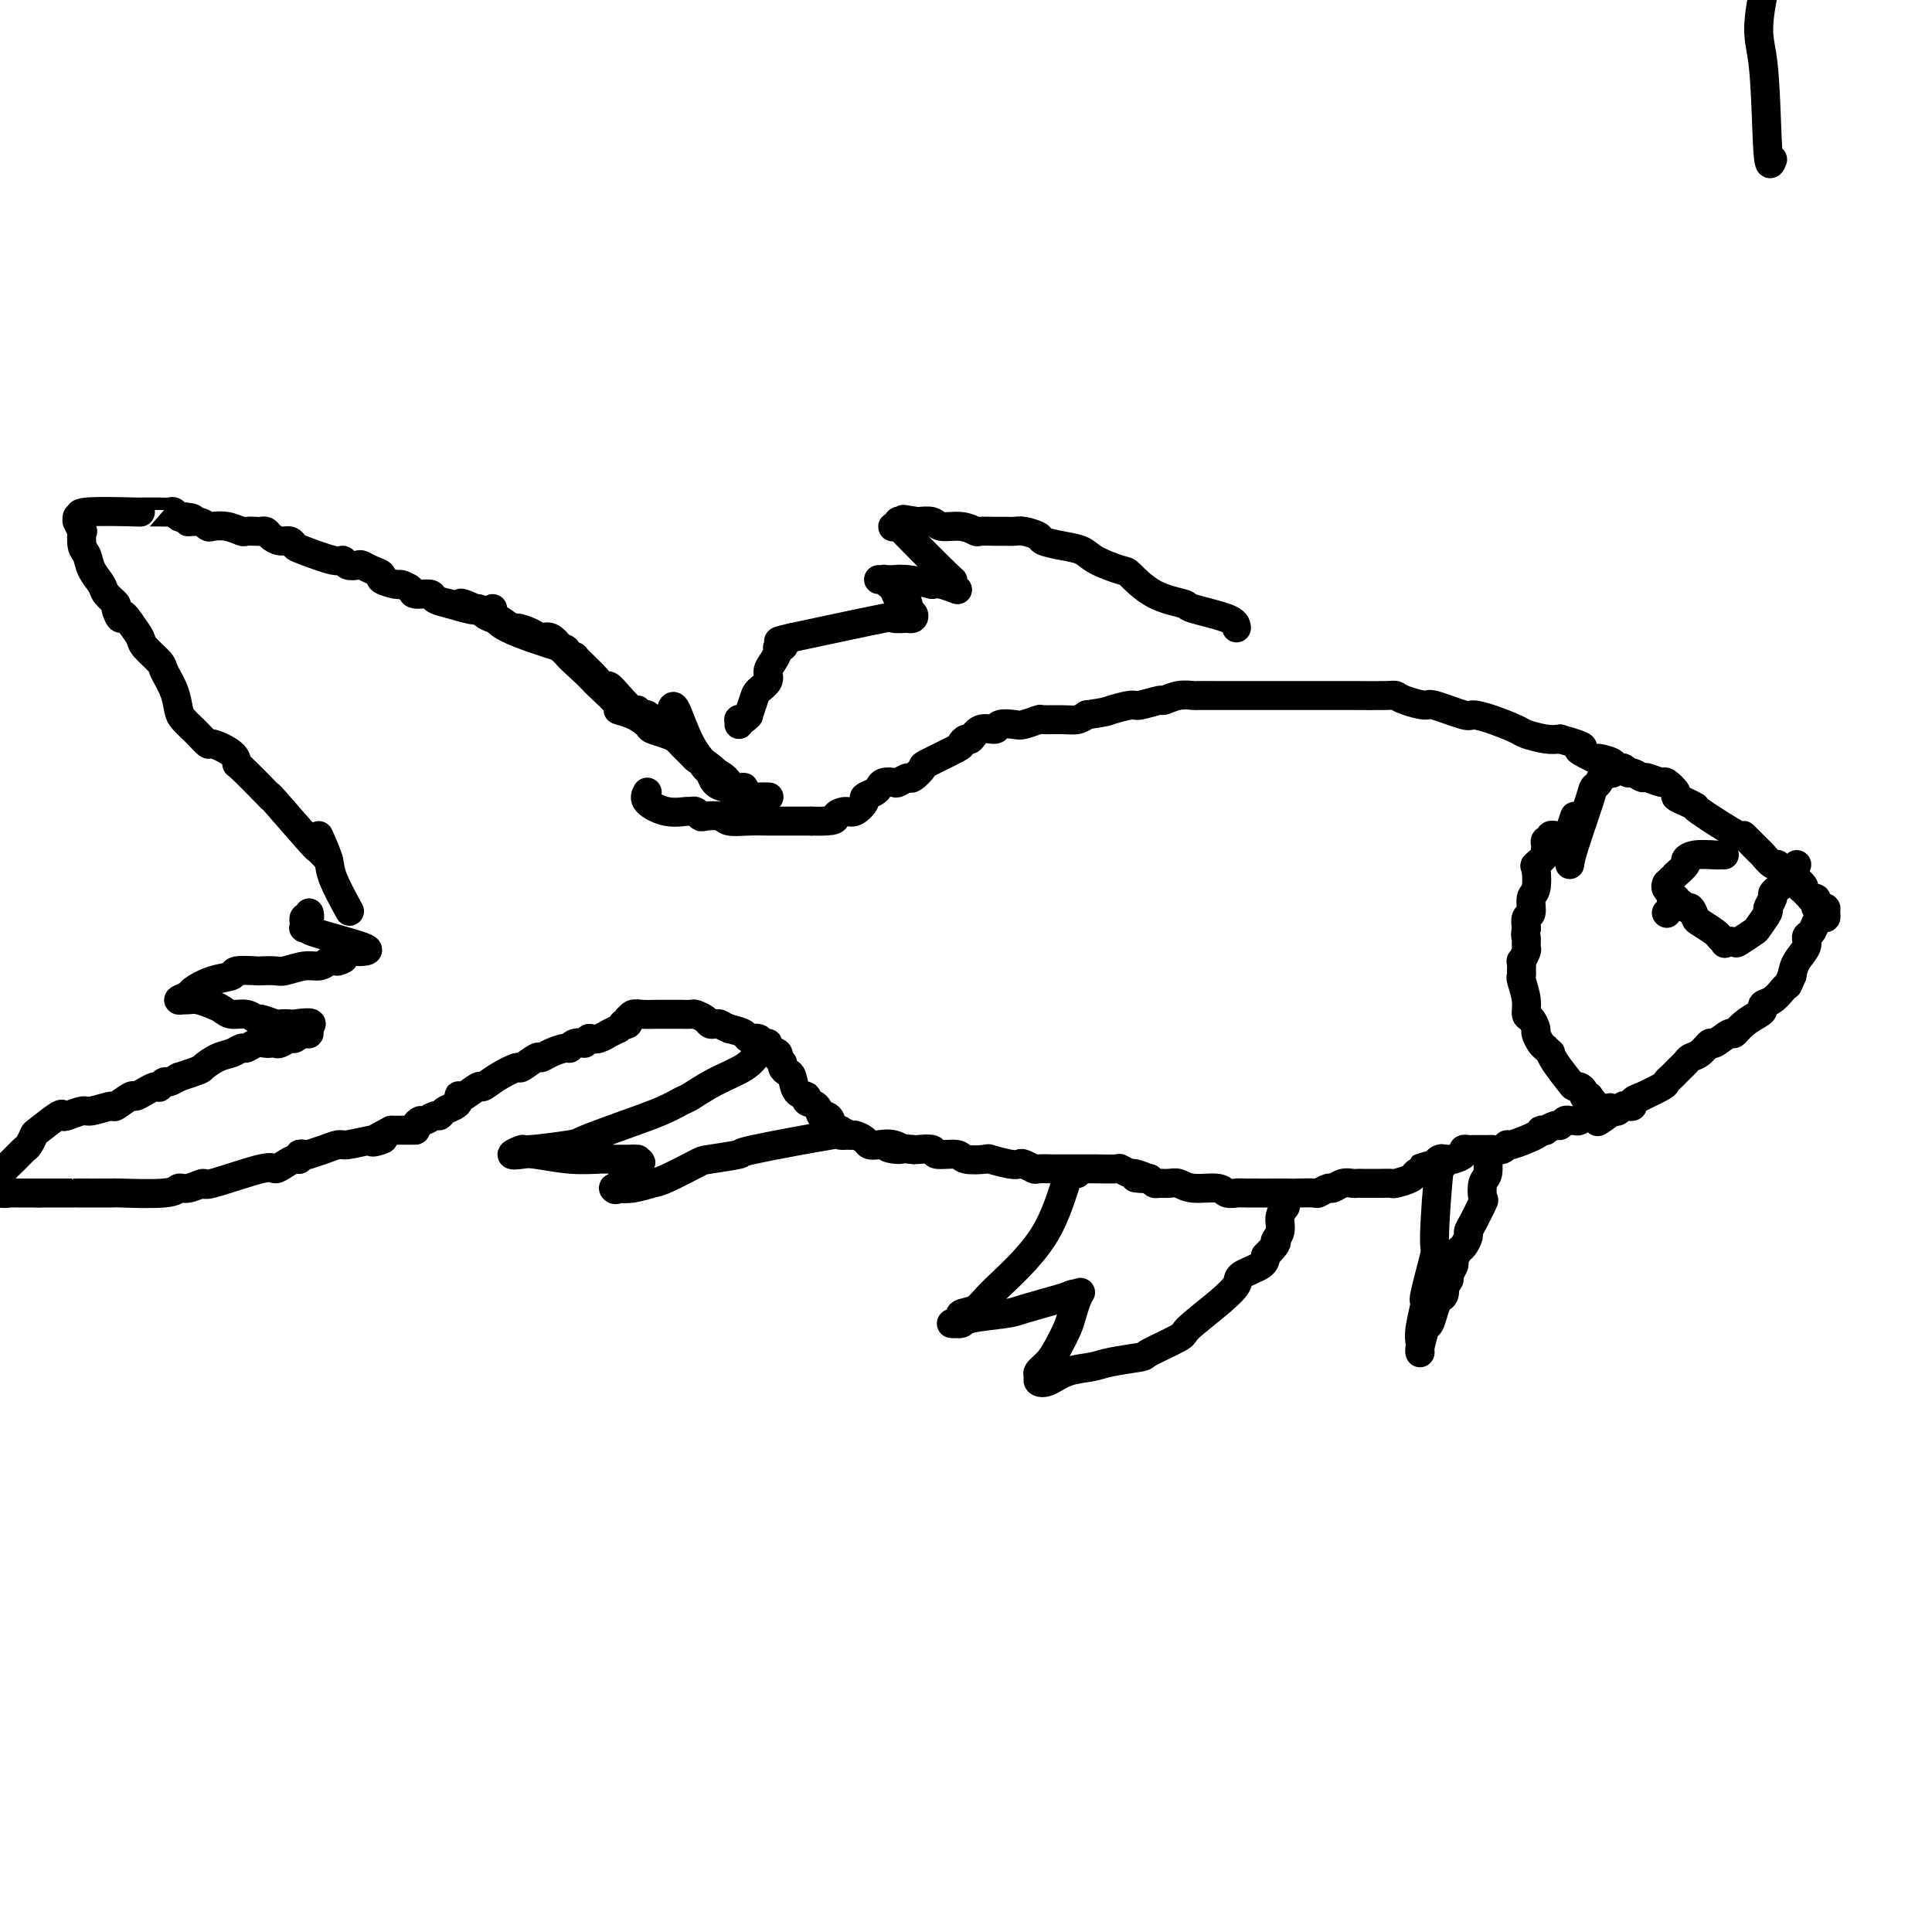 <svg viewBox='0 0 400 400' version='1.1' xmlns='http://www.w3.org/2000/svg' xmlns:xlink='http://www.w3.org/1999/xlink'><g fill='none' stroke='#000000' stroke-width='6' stroke-linecap='round' stroke-linejoin='round'><path d='M367,33c-0.371,1.009 -0.742,2.018 -1,-2c-0.258,-4.018 -0.404,-13.064 -1,-18c-0.596,-4.936 -1.644,-5.764 0,-14c1.644,-8.236 5.979,-23.881 8,-32c2.021,-8.119 1.728,-8.714 2,-12c0.272,-3.286 1.110,-9.264 2,-15c0.890,-5.736 1.832,-11.232 3,-17c1.168,-5.768 2.562,-11.810 3,-15c0.438,-3.190 -0.079,-3.528 0,-7c0.079,-3.472 0.754,-10.076 1,-15c0.246,-4.924 0.065,-8.166 0,-10c-0.065,-1.834 -0.012,-2.259 0,-5c0.012,-2.741 -0.017,-7.796 0,-11c0.017,-3.204 0.081,-4.556 0,-8c-0.081,-3.444 -0.307,-8.978 0,-13c0.307,-4.022 1.147,-6.531 2,-8c0.853,-1.469 1.720,-1.896 2,-2c0.280,-0.104 -0.026,0.116 0,0c0.026,-0.116 0.386,-0.567 1,-1c0.614,-0.433 1.484,-0.848 2,-1c0.516,-0.152 0.677,-0.041 1,0c0.323,0.041 0.806,0.012 1,0c0.194,-0.012 0.097,-0.006 0,0'/><path d='M134,164c-0.338,0.618 -0.676,1.236 0,2c0.676,0.764 2.367,1.672 4,2c1.633,0.328 3.209,0.074 4,0c0.791,-0.074 0.796,0.032 1,0c0.204,-0.032 0.605,-0.201 1,0c0.395,0.201 0.783,0.772 1,1c0.217,0.228 0.263,0.114 1,0c0.737,-0.114 2.165,-0.227 3,0c0.835,0.227 1.076,0.793 2,1c0.924,0.207 2.532,0.056 4,0c1.468,-0.056 2.795,-0.015 4,0c1.205,0.015 2.286,0.004 3,0c0.714,-0.004 1.061,-0.001 2,0c0.939,0.001 2.469,0.001 4,0'/><path d='M168,170c5.675,0.151 4.864,-0.470 5,-1c0.136,-0.530 1.220,-0.968 2,-1c0.780,-0.032 1.256,0.342 2,0c0.744,-0.342 1.756,-1.402 2,-2c0.244,-0.598 -0.282,-0.735 0,-1c0.282,-0.265 1.370,-0.658 2,-1c0.630,-0.342 0.803,-0.632 1,-1c0.197,-0.368 0.419,-0.815 1,-1c0.581,-0.185 1.523,-0.110 2,0c0.477,0.110 0.490,0.253 1,0c0.510,-0.253 1.518,-0.901 2,-1c0.482,-0.099 0.440,0.353 1,0c0.560,-0.353 1.722,-1.510 2,-2c0.278,-0.490 -0.329,-0.311 1,-1c1.329,-0.689 4.595,-2.245 6,-3c1.405,-0.755 0.948,-0.709 1,-1c0.052,-0.291 0.614,-0.919 1,-1c0.386,-0.081 0.597,0.384 1,0c0.403,-0.384 0.999,-1.619 2,-2c1.001,-0.381 2.409,0.090 3,0c0.591,-0.090 0.365,-0.742 1,-1c0.635,-0.258 2.130,-0.122 3,0c0.870,0.122 1.115,0.230 2,0c0.885,-0.230 2.411,-0.796 3,-1c0.589,-0.204 0.240,-0.044 1,0c0.760,0.044 2.628,-0.027 4,0c1.372,0.027 2.249,0.150 3,0c0.751,-0.150 1.375,-0.575 2,-1'/><path d='M225,148c4.309,-0.625 4.080,-0.688 5,-1c0.920,-0.312 2.987,-0.872 4,-1c1.013,-0.128 0.973,0.176 2,0c1.027,-0.176 3.123,-0.832 4,-1c0.877,-0.168 0.536,0.151 1,0c0.464,-0.151 1.735,-0.773 3,-1c1.265,-0.227 2.525,-0.061 3,0c0.475,0.061 0.167,0.016 1,0c0.833,-0.016 2.808,-0.004 4,0c1.192,0.004 1.601,0.001 3,0c1.399,-0.001 3.787,-0.000 5,0c1.213,0.000 1.250,0.000 2,0c0.750,-0.000 2.214,-0.000 3,0c0.786,0.000 0.895,-0.000 2,0c1.105,0.000 3.207,0.000 4,0c0.793,-0.000 0.278,-0.001 1,0c0.722,0.001 2.680,0.003 4,0c1.320,-0.003 2.000,-0.011 4,0c2.000,0.011 5.318,0.039 7,0c1.682,-0.039 1.726,-0.146 2,0c0.274,0.146 0.778,0.546 2,1c1.222,0.454 3.161,0.961 4,1c0.839,0.039 0.579,-0.389 2,0c1.421,0.389 4.525,1.596 6,2c1.475,0.404 1.322,0.007 2,0c0.678,-0.007 2.187,0.377 4,1c1.813,0.623 3.929,1.487 5,2c1.071,0.513 1.096,0.677 2,1c0.904,0.323 2.687,0.807 4,1c1.313,0.193 2.157,0.097 3,0'/><path d='M323,153c6.446,1.802 4.562,1.806 4,2c-0.562,0.194 0.198,0.578 1,1c0.802,0.422 1.647,0.883 2,1c0.353,0.117 0.213,-0.108 1,0c0.787,0.108 2.500,0.550 3,1c0.500,0.450 -0.212,0.909 0,1c0.212,0.091 1.350,-0.187 2,0c0.650,0.187 0.812,0.839 1,1c0.188,0.161 0.402,-0.169 1,0c0.598,0.169 1.580,0.837 2,1c0.420,0.163 0.278,-0.178 1,0c0.722,0.178 2.307,0.875 3,1c0.693,0.125 0.495,-0.321 1,0c0.505,0.321 1.713,1.411 2,2c0.287,0.589 -0.348,0.678 0,1c0.348,0.322 1.678,0.876 2,1c0.322,0.124 -0.365,-0.184 0,0c0.365,0.184 1.783,0.859 2,1c0.217,0.141 -0.767,-0.252 1,1c1.767,1.252 6.284,4.147 8,5c1.716,0.853 0.631,-0.337 1,0c0.369,0.337 2.192,2.202 3,3c0.808,0.798 0.602,0.529 1,1c0.398,0.471 1.399,1.681 2,2c0.601,0.319 0.800,-0.255 1,0c0.200,0.255 0.400,1.338 1,2c0.600,0.662 1.600,0.903 2,1c0.400,0.097 0.200,0.048 0,0'/><path d='M371,182c4.344,3.051 1.704,0.678 1,0c-0.704,-0.678 0.528,0.339 1,1c0.472,0.661 0.183,0.965 0,1c-0.183,0.035 -0.259,-0.201 0,0c0.259,0.201 0.853,0.839 1,1c0.147,0.161 -0.153,-0.154 0,0c0.153,0.154 0.759,0.776 1,1c0.241,0.224 0.116,0.050 0,0c-0.116,-0.050 -0.225,0.025 0,0c0.225,-0.025 0.782,-0.151 1,0c0.218,0.151 0.097,0.579 0,1c-0.097,0.421 -0.169,0.835 0,1c0.169,0.165 0.578,0.082 1,0c0.422,-0.082 0.856,-0.164 1,0c0.144,0.164 -0.003,0.573 0,1c0.003,0.427 0.154,0.873 0,1c-0.154,0.127 -0.614,-0.066 -1,0c-0.386,0.066 -0.699,0.391 -1,1c-0.301,0.609 -0.592,1.503 -1,2c-0.408,0.497 -0.934,0.597 -1,1c-0.066,0.403 0.328,1.108 0,2c-0.328,0.892 -1.380,1.969 -2,3c-0.620,1.031 -0.810,2.015 -1,3'/><path d='M371,202c-1.088,2.550 -0.807,1.926 -1,2c-0.193,0.074 -0.860,0.846 -1,1c-0.140,0.154 0.249,-0.310 0,0c-0.249,0.310 -1.134,1.395 -2,2c-0.866,0.605 -1.714,0.731 -2,1c-0.286,0.269 -0.011,0.683 0,1c0.011,0.317 -0.242,0.538 -1,1c-0.758,0.462 -2.019,1.166 -3,2c-0.981,0.834 -1.680,1.800 -2,2c-0.320,0.200 -0.260,-0.364 -1,0c-0.740,0.364 -2.278,1.656 -3,2c-0.722,0.344 -0.627,-0.259 -1,0c-0.373,0.259 -1.213,1.379 -2,2c-0.787,0.621 -1.520,0.744 -2,1c-0.480,0.256 -0.707,0.646 -1,1c-0.293,0.354 -0.652,0.671 -1,1c-0.348,0.329 -0.683,0.670 -1,1c-0.317,0.330 -0.615,0.648 -1,1c-0.385,0.352 -0.857,0.738 -1,1c-0.143,0.262 0.043,0.400 -1,1c-1.043,0.600 -3.316,1.664 -4,2c-0.684,0.336 0.220,-0.054 0,0c-0.220,0.054 -1.565,0.554 -2,1c-0.435,0.446 0.038,0.838 0,1c-0.038,0.162 -0.588,0.095 -1,0c-0.412,-0.095 -0.688,-0.218 -1,0c-0.312,0.218 -0.661,0.777 -1,1c-0.339,0.223 -0.670,0.112 -1,0'/><path d='M334,230c-5.898,4.348 -2.144,1.216 -1,0c1.144,-1.216 -0.323,-0.518 -1,0c-0.677,0.518 -0.562,0.857 -1,1c-0.438,0.143 -1.427,0.091 -2,0c-0.573,-0.091 -0.731,-0.222 -1,0c-0.269,0.222 -0.650,0.795 -1,1c-0.350,0.205 -0.670,0.040 -1,0c-0.330,-0.040 -0.671,0.046 -1,0c-0.329,-0.046 -0.647,-0.222 -1,0c-0.353,0.222 -0.740,0.844 -1,1c-0.260,0.156 -0.394,-0.153 -1,0c-0.606,0.153 -1.683,0.767 -2,1c-0.317,0.233 0.126,0.086 0,0c-0.126,-0.086 -0.820,-0.110 -1,0c-0.180,0.110 0.155,0.355 -1,1c-1.155,0.645 -3.799,1.689 -5,2c-1.201,0.311 -0.959,-0.113 -1,0c-0.041,0.113 -0.364,0.763 -1,1c-0.636,0.237 -1.586,0.063 -2,0c-0.414,-0.063 -0.291,-0.014 -1,0c-0.709,0.014 -2.249,-0.007 -3,0c-0.751,0.007 -0.712,0.040 -1,0c-0.288,-0.040 -0.903,-0.154 -1,0c-0.097,0.154 0.325,0.576 0,1c-0.325,0.424 -1.396,0.848 -2,1c-0.604,0.152 -0.739,0.030 -1,0c-0.261,-0.030 -0.647,0.030 -1,0c-0.353,-0.030 -0.672,-0.152 -1,0c-0.328,0.152 -0.664,0.576 -1,1'/><path d='M297,241c-5.634,1.654 -1.219,0.289 0,0c1.219,-0.289 -0.757,0.497 -2,1c-1.243,0.503 -1.752,0.723 -2,1c-0.248,0.277 -0.237,0.610 -1,1c-0.763,0.390 -2.302,0.837 -3,1c-0.698,0.163 -0.554,0.044 -1,0c-0.446,-0.044 -1.482,-0.012 -2,0c-0.518,0.012 -0.519,0.003 -1,0c-0.481,-0.003 -1.441,-0.002 -2,0c-0.559,0.002 -0.717,0.005 -1,0c-0.283,-0.005 -0.690,-0.016 -1,0c-0.310,0.016 -0.521,0.061 -1,0c-0.479,-0.061 -1.226,-0.227 -2,0c-0.774,0.227 -1.577,0.845 -2,1c-0.423,0.155 -0.467,-0.155 -1,0c-0.533,0.155 -1.554,0.773 -2,1c-0.446,0.227 -0.316,0.061 -1,0c-0.684,-0.061 -2.181,-0.017 -3,0c-0.819,0.017 -0.958,0.006 -1,0c-0.042,-0.006 0.014,-0.006 -2,0c-2.014,0.006 -6.097,0.017 -8,0c-1.903,-0.017 -1.626,-0.061 -2,0c-0.374,0.061 -1.398,0.227 -2,0c-0.602,-0.227 -0.781,-0.846 -2,-1c-1.219,-0.154 -3.478,0.155 -5,0c-1.522,-0.155 -2.306,-0.776 -3,-1c-0.694,-0.224 -1.300,-0.050 -2,0c-0.700,0.050 -1.496,-0.025 -2,0c-0.504,0.025 -0.715,0.150 -1,0c-0.285,-0.150 -0.642,-0.575 -1,-1'/><path d='M238,244c-5.527,-0.399 -1.845,0.103 -1,0c0.845,-0.103 -1.146,-0.812 -2,-1c-0.854,-0.188 -0.571,0.146 -1,0c-0.429,-0.146 -1.572,-0.771 -2,-1c-0.428,-0.229 -0.142,-0.061 -1,0c-0.858,0.061 -2.861,0.016 -4,0c-1.139,-0.016 -1.414,-0.004 -2,0c-0.586,0.004 -1.481,0.001 -2,0c-0.519,-0.001 -0.660,-0.000 -1,0c-0.340,0.000 -0.880,0.000 -1,0c-0.120,-0.000 0.178,-0.000 0,0c-0.178,0.000 -0.832,-0.000 -1,0c-0.168,0.000 0.150,0.000 0,0c-0.150,-0.000 -0.769,-0.000 -1,0c-0.231,0.000 -0.074,0.001 0,0c0.074,-0.001 0.066,-0.004 0,0c-0.066,0.004 -0.188,0.015 -1,0c-0.812,-0.015 -2.312,-0.056 -3,0c-0.688,0.056 -0.564,0.207 -1,0c-0.436,-0.207 -1.434,-0.774 -2,-1c-0.566,-0.226 -0.702,-0.112 -1,0c-0.298,0.112 -0.759,0.222 -2,0c-1.241,-0.222 -3.261,-0.776 -4,-1c-0.739,-0.224 -0.195,-0.116 -1,0c-0.805,0.116 -2.958,0.241 -4,0c-1.042,-0.241 -0.973,-0.849 -2,-1c-1.027,-0.151 -3.152,0.155 -4,0c-0.848,-0.155 -0.421,-0.773 -1,-1c-0.579,-0.227 -2.166,-0.065 -3,0c-0.834,0.065 -0.917,0.032 -1,0'/><path d='M189,238c-8.240,-0.868 -4.339,-0.039 -3,0c1.339,0.039 0.117,-0.712 -1,-1c-1.117,-0.288 -2.129,-0.115 -3,0c-0.871,0.115 -1.600,0.170 -2,0c-0.400,-0.170 -0.469,-0.567 -1,-1c-0.531,-0.433 -1.523,-0.904 -2,-1c-0.477,-0.096 -0.439,0.182 -1,0c-0.561,-0.182 -1.723,-0.824 -2,-1c-0.277,-0.176 0.329,0.112 0,0c-0.329,-0.112 -1.592,-0.625 -2,-1c-0.408,-0.375 0.040,-0.611 0,-1c-0.040,-0.389 -0.569,-0.931 -1,-1c-0.431,-0.069 -0.763,0.334 -1,0c-0.237,-0.334 -0.378,-1.407 -1,-2c-0.622,-0.593 -1.724,-0.708 -2,-1c-0.276,-0.292 0.276,-0.761 0,-1c-0.276,-0.239 -1.379,-0.249 -2,-1c-0.621,-0.751 -0.759,-2.243 -1,-3c-0.241,-0.757 -0.584,-0.780 -1,-1c-0.416,-0.220 -0.904,-0.636 -1,-1c-0.096,-0.364 0.199,-0.676 0,-1c-0.199,-0.324 -0.894,-0.660 -1,-1c-0.106,-0.340 0.376,-0.684 0,-1c-0.376,-0.316 -1.610,-0.606 -2,-1c-0.390,-0.394 0.066,-0.893 0,-1c-0.066,-0.107 -0.653,0.179 -1,0c-0.347,-0.179 -0.454,-0.821 -1,-1c-0.546,-0.179 -1.532,0.106 -2,0c-0.468,-0.106 -0.420,-0.602 -1,-1c-0.580,-0.398 -1.790,-0.699 -3,-1'/><path d='M151,213c-1.644,-0.687 -1.754,-0.906 -2,-1c-0.246,-0.094 -0.628,-0.064 -1,0c-0.372,0.064 -0.734,0.161 -1,0c-0.266,-0.161 -0.436,-0.579 -1,-1c-0.564,-0.421 -1.521,-0.845 -2,-1c-0.479,-0.155 -0.480,-0.042 -1,0c-0.520,0.042 -1.561,0.011 -2,0c-0.439,-0.011 -0.278,-0.004 -1,0c-0.722,0.004 -2.327,0.005 -3,0c-0.673,-0.005 -0.415,-0.015 -1,0c-0.585,0.015 -2.013,0.056 -3,0c-0.987,-0.056 -1.531,-0.207 -2,0c-0.469,0.207 -0.862,0.774 -1,1c-0.138,0.226 -0.022,0.112 0,0c0.022,-0.112 -0.051,-0.222 0,0c0.051,0.222 0.226,0.776 0,1c-0.226,0.224 -0.853,0.117 -1,0c-0.147,-0.117 0.187,-0.242 0,0c-0.187,0.242 -0.893,0.853 -1,1c-0.107,0.147 0.386,-0.171 0,0c-0.386,0.171 -1.650,0.829 -2,1c-0.350,0.171 0.213,-0.146 0,0c-0.213,0.146 -1.204,0.756 -2,1c-0.796,0.244 -1.398,0.122 -2,0'/><path d='M122,215c-1.822,1.017 -0.876,1.060 -1,1c-0.124,-0.060 -1.319,-0.222 -2,0c-0.681,0.222 -0.849,0.828 -1,1c-0.151,0.172 -0.286,-0.090 -1,0c-0.714,0.090 -2.006,0.530 -3,1c-0.994,0.470 -1.690,0.968 -2,1c-0.310,0.032 -0.234,-0.404 -1,0c-0.766,0.404 -2.374,1.647 -3,2c-0.626,0.353 -0.269,-0.185 -1,0c-0.731,0.185 -2.550,1.093 -4,2c-1.450,0.907 -2.532,1.811 -3,2c-0.468,0.189 -0.321,-0.339 -1,0c-0.679,0.339 -2.184,1.544 -3,2c-0.816,0.456 -0.943,0.163 -1,0c-0.057,-0.163 -0.043,-0.197 0,0c0.043,0.197 0.115,0.626 0,1c-0.115,0.374 -0.416,0.693 -1,1c-0.584,0.307 -1.452,0.603 -2,1c-0.548,0.397 -0.778,0.894 -1,1c-0.222,0.106 -0.438,-0.178 -1,0c-0.562,0.178 -1.471,0.818 -2,1c-0.529,0.182 -0.677,-0.095 -1,0c-0.323,0.095 -0.821,0.561 -1,1c-0.179,0.439 -0.040,0.850 0,1c0.040,0.150 -0.020,0.040 0,0c0.020,-0.040 0.119,-0.011 0,0c-0.119,0.011 -0.455,0.003 -1,0c-0.545,-0.003 -1.299,-0.001 -2,0c-0.701,0.001 -1.351,0.000 -2,0'/><path d='M81,234c-6.749,3.409 -3.123,2.433 -2,2c1.123,-0.433 -0.257,-0.322 -2,0c-1.743,0.322 -3.850,0.857 -5,1c-1.150,0.143 -1.344,-0.105 -2,0c-0.656,0.105 -1.773,0.563 -3,1c-1.227,0.437 -2.563,0.853 -3,1c-0.437,0.147 0.024,0.025 0,0c-0.024,-0.025 -0.534,0.049 -1,0c-0.466,-0.049 -0.888,-0.219 -1,0c-0.112,0.219 0.088,0.826 0,1c-0.088,0.174 -0.463,-0.085 -1,0c-0.537,0.085 -1.238,0.515 -2,1c-0.762,0.485 -1.587,1.024 -2,1c-0.413,-0.024 -0.415,-0.610 -3,0c-2.585,0.610 -7.753,2.416 -10,3c-2.247,0.584 -1.575,-0.054 -2,0c-0.425,0.054 -1.949,0.799 -3,1c-1.051,0.201 -1.629,-0.142 -2,0c-0.371,0.142 -0.537,0.770 -3,1c-2.463,0.230 -7.224,0.062 -9,0c-1.776,-0.062 -0.565,-0.017 -2,0c-1.435,0.017 -5.514,0.004 -7,0c-1.486,-0.004 -0.378,-0.001 -1,0c-0.622,0.001 -2.975,0.000 -4,0c-1.025,-0.000 -0.721,-0.000 -1,0c-0.279,0.000 -1.139,0.000 -2,0'/><path d='M8,247c-4.421,-0.000 -2.475,-0.000 -2,0c0.475,0.000 -0.521,0.001 -1,0c-0.479,-0.001 -0.443,-0.004 -1,0c-0.557,0.004 -1.709,0.015 -2,0c-0.291,-0.015 0.280,-0.056 0,0c-0.280,0.056 -1.409,0.208 -2,0c-0.591,-0.208 -0.643,-0.777 -1,-1c-0.357,-0.223 -1.019,-0.098 -1,0c0.019,0.098 0.720,0.171 1,0c0.280,-0.171 0.140,-0.585 0,-1'/><path d='M-1,245c-1.393,-0.327 -0.374,-0.144 0,0c0.374,0.144 0.103,0.249 0,0c-0.103,-0.249 -0.040,-0.854 0,-1c0.040,-0.146 0.055,0.165 0,0c-0.055,-0.165 -0.180,-0.808 0,-1c0.180,-0.192 0.664,0.066 1,0c0.336,-0.066 0.525,-0.456 1,-1c0.475,-0.544 1.238,-1.243 2,-2c0.762,-0.757 1.525,-1.573 2,-2c0.475,-0.427 0.663,-0.465 1,-1c0.337,-0.535 0.823,-1.568 1,-2c0.177,-0.432 0.044,-0.263 1,-1c0.956,-0.737 3.002,-2.378 4,-3c0.998,-0.622 0.948,-0.223 1,0c0.052,0.223 0.207,0.272 1,0c0.793,-0.272 2.223,-0.865 3,-1c0.777,-0.135 0.900,0.189 2,0c1.100,-0.189 3.176,-0.891 4,-1c0.824,-0.109 0.395,0.373 1,0c0.605,-0.373 2.243,-1.603 3,-2c0.757,-0.397 0.633,0.038 1,0c0.367,-0.038 1.226,-0.550 2,-1c0.774,-0.450 1.464,-0.838 2,-1c0.536,-0.162 0.920,-0.099 1,0c0.080,0.099 -0.144,0.233 0,0c0.144,-0.233 0.654,-0.832 1,-1c0.346,-0.168 0.527,0.095 1,0c0.473,-0.095 1.236,-0.547 2,-1'/><path d='M37,223c4.859,-1.581 4.505,-1.533 5,-2c0.495,-0.467 1.837,-1.449 3,-2c1.163,-0.551 2.147,-0.669 3,-1c0.853,-0.331 1.576,-0.873 2,-1c0.424,-0.127 0.548,0.162 1,0c0.452,-0.162 1.233,-0.774 2,-1c0.767,-0.226 1.519,-0.065 2,0c0.481,0.065 0.692,0.032 1,0c0.308,-0.032 0.714,-0.065 1,0c0.286,0.065 0.454,0.228 1,0c0.546,-0.228 1.471,-0.846 2,-1c0.529,-0.154 0.662,0.155 1,0c0.338,-0.155 0.880,-0.773 1,-1c0.120,-0.227 -0.180,-0.064 0,0c0.180,0.064 0.842,0.027 1,0c0.158,-0.027 -0.188,-0.046 0,0c0.188,0.046 0.911,0.156 1,0c0.089,-0.156 -0.455,-0.578 -1,-1'/><path d='M63,213c3.598,-1.775 -0.405,-1.212 -2,-1c-1.595,0.212 -0.780,0.072 -1,0c-0.220,-0.072 -1.476,-0.076 -2,0c-0.524,0.076 -0.318,0.231 -1,0c-0.682,-0.231 -2.252,-0.850 -3,-1c-0.748,-0.150 -0.675,0.167 -1,0c-0.325,-0.167 -1.049,-0.819 -2,-1c-0.951,-0.181 -2.128,0.109 -3,0c-0.872,-0.109 -1.439,-0.618 -2,-1c-0.561,-0.382 -1.115,-0.639 -2,-1c-0.885,-0.361 -2.099,-0.828 -3,-1c-0.901,-0.172 -1.488,-0.049 -2,0c-0.512,0.049 -0.949,0.025 -1,0c-0.051,-0.025 0.285,-0.052 0,0c-0.285,0.052 -1.189,0.183 -1,0c0.189,-0.183 1.472,-0.680 2,-1c0.528,-0.320 0.300,-0.464 1,-1c0.700,-0.536 2.328,-1.464 4,-2c1.672,-0.536 3.386,-0.680 4,-1c0.614,-0.320 0.126,-0.817 1,-1c0.874,-0.183 3.108,-0.053 4,0c0.892,0.053 0.441,0.029 1,0c0.559,-0.029 2.128,-0.063 3,0c0.872,0.063 1.048,0.223 2,0c0.952,-0.223 2.679,-0.829 4,-1c1.321,-0.171 2.234,0.094 3,0c0.766,-0.094 1.383,-0.547 2,-1'/><path d='M68,199c5.046,-1.193 2.662,-0.176 2,0c-0.662,0.176 0.398,-0.488 1,-1c0.602,-0.512 0.746,-0.870 1,-1c0.254,-0.130 0.620,-0.031 1,0c0.380,0.031 0.776,-0.006 1,0c0.224,0.006 0.277,0.054 1,0c0.723,-0.054 2.117,-0.209 0,-1c-2.117,-0.791 -7.744,-2.216 -10,-3c-2.256,-0.784 -1.140,-0.927 -1,-1c0.140,-0.073 -0.696,-0.076 -1,0c-0.304,0.076 -0.078,0.231 0,0c0.078,-0.231 0.007,-0.849 0,-1c-0.007,-0.151 0.050,0.166 0,0c-0.050,-0.166 -0.206,-0.814 0,-1c0.206,-0.186 0.773,0.090 1,0c0.227,-0.090 0.113,-0.545 0,-1'/><path d='M68,178c-0.823,-0.853 -1.645,-1.706 -2,-2c-0.355,-0.294 -0.242,-0.030 -2,-2c-1.758,-1.970 -5.385,-6.172 -7,-8c-1.615,-1.828 -1.217,-1.280 -1,-1c0.217,0.280 0.254,0.291 -1,-1c-1.254,-1.291 -3.798,-3.885 -5,-5c-1.202,-1.115 -1.061,-0.751 -1,-1c0.061,-0.249 0.043,-1.113 -1,-2c-1.043,-0.887 -3.109,-1.799 -4,-2c-0.891,-0.201 -0.606,0.310 -1,0c-0.394,-0.310 -1.466,-1.439 -2,-2c-0.534,-0.561 -0.529,-0.553 -1,-1c-0.471,-0.447 -1.420,-1.350 -2,-2c-0.580,-0.650 -0.793,-1.046 -1,-2c-0.207,-0.954 -0.408,-2.467 -1,-4c-0.592,-1.533 -1.576,-3.085 -2,-4c-0.424,-0.915 -0.289,-1.194 -1,-2c-0.711,-0.806 -2.268,-2.140 -3,-3c-0.732,-0.860 -0.638,-1.246 -1,-2c-0.362,-0.754 -1.181,-1.877 -2,-3'/><path d='M27,129c-2.086,-3.208 -1.801,-1.229 -2,-1c-0.199,0.229 -0.883,-1.292 -1,-2c-0.117,-0.708 0.334,-0.602 0,-1c-0.334,-0.398 -1.452,-1.298 -2,-2c-0.548,-0.702 -0.525,-1.205 -1,-2c-0.475,-0.795 -1.447,-1.881 -2,-3c-0.553,-1.119 -0.688,-2.269 -1,-3c-0.312,-0.731 -0.801,-1.042 -1,-2c-0.199,-0.958 -0.107,-2.562 0,-3c0.107,-0.438 0.228,0.289 0,0c-0.228,-0.289 -0.806,-1.593 -1,-2c-0.194,-0.407 -0.006,0.083 0,0c0.006,-0.083 -0.172,-0.740 0,-1c0.172,-0.260 0.692,-0.122 1,0c0.308,0.122 0.404,0.229 0,0c-0.404,-0.229 -1.308,-0.793 1,-1c2.308,-0.207 7.826,-0.055 10,0c2.174,0.055 1.002,0.014 1,0c-0.002,-0.014 1.165,0.000 2,0c0.835,-0.000 1.337,-0.014 2,0c0.663,0.014 1.487,0.055 2,0c0.513,-0.055 0.715,-0.207 1,0c0.285,0.207 0.653,0.773 1,1c0.347,0.227 0.674,0.113 1,0'/><path d='M38,107c3.539,0.242 1.388,0.849 1,1c-0.388,0.151 0.989,-0.152 2,0c1.011,0.152 1.656,0.759 2,1c0.344,0.241 0.386,0.117 1,0c0.614,-0.117 1.800,-0.227 3,0c1.200,0.227 2.416,0.792 3,1c0.584,0.208 0.537,0.058 1,0c0.463,-0.058 1.436,-0.026 2,0c0.564,0.026 0.718,0.044 1,0c0.282,-0.044 0.692,-0.152 1,0c0.308,0.152 0.515,0.564 1,1c0.485,0.436 1.247,0.895 2,1c0.753,0.105 1.497,-0.145 2,0c0.503,0.145 0.764,0.683 1,1c0.236,0.317 0.449,0.411 2,1c1.551,0.589 4.442,1.674 6,2c1.558,0.326 1.782,-0.106 2,0c0.218,0.106 0.431,0.749 1,1c0.569,0.251 1.494,0.108 2,0c0.506,-0.108 0.591,-0.183 1,0c0.409,0.183 1.141,0.623 2,1c0.859,0.377 1.845,0.692 2,1c0.155,0.308 -0.522,0.608 0,1c0.522,0.392 2.242,0.875 3,1c0.758,0.125 0.555,-0.107 1,0c0.445,0.107 1.539,0.554 2,1c0.461,0.446 0.288,0.893 1,1c0.712,0.107 2.307,-0.125 3,0c0.693,0.125 0.484,0.607 1,1c0.516,0.393 1.758,0.696 3,1'/><path d='M93,125c9.158,2.721 4.552,0.523 3,0c-1.552,-0.523 -0.051,0.628 1,1c1.051,0.372 1.652,-0.036 2,0c0.348,0.036 0.445,0.517 1,1c0.555,0.483 1.570,0.969 2,1c0.430,0.031 0.275,-0.394 1,0c0.725,0.394 2.329,1.606 3,2c0.671,0.394 0.407,-0.031 1,0c0.593,0.031 2.041,0.519 3,1c0.959,0.481 1.428,0.956 2,1c0.572,0.044 1.248,-0.344 2,0c0.752,0.344 1.581,1.419 2,2c0.419,0.581 0.427,0.667 1,1c0.573,0.333 1.711,0.914 2,1c0.289,0.086 -0.269,-0.323 0,0c0.269,0.323 1.367,1.378 2,2c0.633,0.622 0.801,0.812 1,1c0.199,0.188 0.428,0.373 1,1c0.572,0.627 1.488,1.694 2,2c0.512,0.306 0.620,-0.149 1,0c0.380,0.149 1.033,0.902 2,2c0.967,1.098 2.248,2.542 3,3c0.752,0.458 0.975,-0.071 1,0c0.025,0.071 -0.147,0.741 0,1c0.147,0.259 0.613,0.108 1,0c0.387,-0.108 0.695,-0.173 1,0c0.305,0.173 0.608,0.582 1,1c0.392,0.418 0.875,0.843 1,1c0.125,0.157 -0.107,0.045 0,0c0.107,-0.045 0.554,-0.022 1,0'/><path d='M137,150c3.574,3.027 1.010,1.595 0,1c-1.010,-0.595 -0.464,-0.352 0,0c0.464,0.352 0.847,0.815 1,1c0.153,0.185 0.077,0.093 0,0'/><path d='M66,173c0.821,1.839 1.643,3.679 2,5c0.357,1.321 0.250,2.125 1,4c0.750,1.875 2.357,4.821 3,6c0.643,1.179 0.321,0.589 0,0'/><path d='M102,126c0.024,1.240 0.048,2.480 3,4c2.952,1.520 8.831,3.322 11,4c2.169,0.678 0.628,0.234 1,1c0.372,0.766 2.658,2.743 4,4c1.342,1.257 1.740,1.794 3,3c1.260,1.206 3.383,3.083 4,4c0.617,0.917 -0.270,0.876 0,1c0.270,0.124 1.697,0.415 3,1c1.303,0.585 2.482,1.466 3,2c0.518,0.534 0.377,0.720 1,1c0.623,0.280 2.012,0.652 3,1c0.988,0.348 1.574,0.671 2,1c0.426,0.329 0.691,0.666 1,1c0.309,0.334 0.660,0.667 1,1c0.340,0.333 0.669,0.667 1,1c0.331,0.333 0.666,0.667 1,1'/><path d='M144,157c6.964,4.970 3.375,1.896 2,1c-1.375,-0.896 -0.538,0.386 0,1c0.538,0.614 0.775,0.560 1,1c0.225,0.440 0.439,1.376 1,2c0.561,0.624 1.471,0.938 2,1c0.529,0.062 0.678,-0.128 1,0c0.322,0.128 0.817,0.573 1,1c0.183,0.427 0.052,0.836 0,1c-0.052,0.164 -0.026,0.082 0,0'/><path d='M139,147c0.183,-0.653 0.366,-1.306 1,0c0.634,1.306 1.719,4.570 3,7c1.281,2.430 2.758,4.027 4,5c1.242,0.973 2.249,1.322 3,2c0.751,0.678 1.247,1.684 2,2c0.753,0.316 1.764,-0.059 2,0c0.236,0.059 -0.304,0.552 0,1c0.304,0.448 1.453,0.852 2,1c0.547,0.148 0.494,0.040 1,0c0.506,-0.040 1.573,-0.011 2,0c0.427,0.011 0.213,0.006 0,0'/><path d='M256,130c-0.075,-0.641 -0.150,-1.283 -2,-2c-1.850,-0.717 -5.476,-1.511 -7,-2c-1.524,-0.489 -0.947,-0.673 -2,-1c-1.053,-0.327 -3.737,-0.798 -6,-2c-2.263,-1.202 -4.106,-3.134 -5,-4c-0.894,-0.866 -0.839,-0.666 -2,-1c-1.161,-0.334 -3.538,-1.203 -5,-2c-1.462,-0.797 -2.009,-1.524 -3,-2c-0.991,-0.476 -2.425,-0.702 -4,-1c-1.575,-0.298 -3.290,-0.668 -4,-1c-0.710,-0.332 -0.415,-0.625 -1,-1c-0.585,-0.375 -2.048,-0.833 -3,-1c-0.952,-0.167 -1.391,-0.044 -2,0c-0.609,0.044 -1.386,0.008 -2,0c-0.614,-0.008 -1.064,0.013 -2,0c-0.936,-0.013 -2.357,-0.060 -3,0c-0.643,0.060 -0.506,0.226 -1,0c-0.494,-0.226 -1.617,-0.844 -3,-1c-1.383,-0.156 -3.026,0.150 -4,0c-0.974,-0.150 -1.278,-0.757 -2,-1c-0.722,-0.243 -1.861,-0.121 -3,0'/><path d='M190,108c-5.437,-0.929 -2.030,-0.250 -1,0c1.030,0.250 -0.316,0.071 -1,0c-0.684,-0.071 -0.706,-0.033 -1,0c-0.294,0.033 -0.860,0.062 -1,0c-0.140,-0.062 0.144,-0.213 0,0c-0.144,0.213 -0.717,0.790 -1,1c-0.283,0.210 -0.275,0.052 0,0c0.275,-0.052 0.819,0.003 1,0c0.181,-0.003 -0.000,-0.064 2,2c2.000,2.064 6.181,6.251 8,8c1.819,1.749 1.274,1.058 1,1c-0.274,-0.058 -0.279,0.517 0,1c0.279,0.483 0.843,0.875 1,1c0.157,0.125 -0.092,-0.018 0,0c0.092,0.018 0.525,0.197 0,0c-0.525,-0.197 -2.007,-0.771 -3,-1c-0.993,-0.229 -1.496,-0.115 -2,0'/><path d='M193,121c-1.737,-0.381 -3.579,-0.834 -5,-1c-1.421,-0.166 -2.419,-0.044 -3,0c-0.581,0.044 -0.744,0.012 -1,0c-0.256,-0.012 -0.605,-0.003 -1,0c-0.395,0.003 -0.838,0.001 -1,0c-0.162,-0.001 -0.045,-0.000 0,0c0.045,0.000 0.016,0.000 0,0c-0.016,-0.000 -0.019,-0.001 0,0c0.019,0.001 0.061,0.004 0,0c-0.061,-0.004 -0.224,-0.013 0,0c0.224,0.013 0.833,0.050 1,0c0.167,-0.050 -0.110,-0.186 0,0c0.110,0.186 0.608,0.693 1,1c0.392,0.307 0.680,0.416 1,1c0.320,0.584 0.673,1.645 1,2c0.327,0.355 0.627,0.003 1,0c0.373,-0.003 0.819,0.343 1,1c0.181,0.657 0.096,1.626 0,2c-0.096,0.374 -0.204,0.153 0,0c0.204,-0.153 0.721,-0.236 1,0c0.279,0.236 0.320,0.792 0,1c-0.320,0.208 -1.000,0.067 -1,0c0.000,-0.067 0.680,-0.059 0,0c-0.680,0.059 -2.722,0.170 -3,0c-0.278,-0.170 1.206,-0.620 -2,0c-3.206,0.620 -11.103,2.310 -19,4'/><path d='M164,132c-4.183,0.937 -2.640,0.779 -2,1c0.640,0.221 0.377,0.822 0,1c-0.377,0.178 -0.870,-0.066 -1,0c-0.130,0.066 0.102,0.441 0,1c-0.102,0.559 -0.538,1.303 -1,2c-0.462,0.697 -0.951,1.347 -1,2c-0.049,0.653 0.341,1.309 0,2c-0.341,0.691 -1.415,1.419 -2,2c-0.585,0.581 -0.682,1.017 -1,2c-0.318,0.983 -0.856,2.512 -1,3c-0.144,0.488 0.105,-0.066 0,0c-0.105,0.066 -0.564,0.754 -1,1c-0.436,0.246 -0.849,0.052 -1,0c-0.151,-0.052 -0.041,0.038 0,0c0.041,-0.038 0.011,-0.202 0,0c-0.011,0.202 -0.003,0.772 0,1c0.003,0.228 0.002,0.114 0,0'/><path d='M299,241c-0.293,-1.105 -0.585,-2.209 -1,1c-0.415,3.209 -0.952,10.732 -1,14c-0.048,3.268 0.394,2.280 0,4c-0.394,1.720 -1.622,6.148 -2,8c-0.378,1.852 0.095,1.127 0,2c-0.095,0.873 -0.758,3.344 -1,5c-0.242,1.656 -0.065,2.496 0,3c0.065,0.504 0.017,0.670 0,1c-0.017,0.330 -0.002,0.823 0,1c0.002,0.177 -0.010,0.037 0,0c0.010,-0.037 0.041,0.028 0,0c-0.041,-0.028 -0.155,-0.151 0,-1c0.155,-0.849 0.577,-2.425 1,-4'/><path d='M295,275c0.333,-0.539 0.664,-0.387 1,-1c0.336,-0.613 0.677,-1.992 1,-3c0.323,-1.008 0.626,-1.647 1,-2c0.374,-0.353 0.817,-0.422 1,-1c0.183,-0.578 0.106,-1.664 0,-2c-0.106,-0.336 -0.239,0.080 0,0c0.239,-0.080 0.852,-0.655 1,-1c0.148,-0.345 -0.168,-0.458 0,-1c0.168,-0.542 0.819,-1.511 1,-2c0.181,-0.489 -0.110,-0.498 0,-1c0.110,-0.502 0.620,-1.497 1,-2c0.380,-0.503 0.631,-0.514 1,-1c0.369,-0.486 0.856,-1.448 1,-2c0.144,-0.552 -0.053,-0.694 0,-1c0.053,-0.306 0.358,-0.776 1,-2c0.642,-1.224 1.622,-3.201 2,-4c0.378,-0.799 0.154,-0.421 0,-1c-0.154,-0.579 -0.237,-2.117 0,-3c0.237,-0.883 0.796,-1.113 1,-2c0.204,-0.887 0.055,-2.431 0,-3c-0.055,-0.569 -0.016,-0.163 0,0c0.016,0.163 0.008,0.081 0,0'/><path d='M223,243c-0.557,-0.633 -1.113,-1.267 -2,1c-0.887,2.267 -2.104,7.433 -5,12c-2.896,4.567 -7.472,8.534 -10,11c-2.528,2.466 -3.009,3.431 -4,4c-0.991,0.569 -2.493,0.742 -3,1c-0.507,0.258 -0.019,0.602 0,1c0.019,0.398 -0.430,0.849 -1,1c-0.570,0.151 -1.262,-0.000 -1,0c0.262,0.000 1.477,0.151 2,0c0.523,-0.151 0.353,-0.604 2,-1c1.647,-0.396 5.112,-0.735 7,-1c1.888,-0.265 2.201,-0.456 4,-1c1.799,-0.544 5.086,-1.441 7,-2c1.914,-0.559 2.457,-0.779 3,-1'/><path d='M222,268c3.811,-0.923 0.837,-0.229 0,0c-0.837,0.229 0.463,-0.007 1,0c0.537,0.007 0.310,0.256 0,1c-0.310,0.744 -0.704,1.982 -1,3c-0.296,1.018 -0.496,1.817 -1,3c-0.504,1.183 -1.313,2.751 -2,4c-0.687,1.249 -1.251,2.179 -2,3c-0.749,0.821 -1.682,1.534 -2,2c-0.318,0.466 -0.020,0.686 0,1c0.020,0.314 -0.238,0.722 0,1c0.238,0.278 0.972,0.425 2,0c1.028,-0.425 2.350,-1.421 4,-2c1.650,-0.579 3.627,-0.740 5,-1c1.373,-0.260 2.142,-0.619 4,-1c1.858,-0.381 4.804,-0.783 6,-1c1.196,-0.217 0.643,-0.250 2,-1c1.357,-0.750 4.622,-2.217 6,-3c1.378,-0.783 0.867,-0.881 2,-2c1.133,-1.119 3.911,-3.258 6,-5c2.089,-1.742 3.488,-3.085 4,-4c0.512,-0.915 0.138,-1.400 1,-2c0.862,-0.600 2.961,-1.314 4,-2c1.039,-0.686 1.020,-1.343 1,-2'/><path d='M262,260c3.173,-3.228 2.104,-2.799 2,-3c-0.104,-0.201 0.756,-1.033 1,-2c0.244,-0.967 -0.126,-2.068 0,-3c0.126,-0.932 0.750,-1.695 1,-2c0.250,-0.305 0.125,-0.153 0,0'/><path d='M157,218c-0.729,1.014 -1.458,2.028 -3,3c-1.542,0.972 -3.896,1.901 -6,3c-2.104,1.099 -3.959,2.368 -5,3c-1.041,0.632 -1.270,0.627 -2,1c-0.730,0.373 -1.962,1.123 -4,2c-2.038,0.877 -4.883,1.880 -8,3c-3.117,1.120 -6.504,2.356 -8,3c-1.496,0.644 -1.099,0.695 -3,1c-1.901,0.305 -6.101,0.865 -8,1c-1.899,0.135 -1.497,-0.156 -2,0c-0.503,0.156 -1.912,0.760 -2,1c-0.088,0.240 1.144,0.117 2,0c0.856,-0.117 1.336,-0.227 3,0c1.664,0.227 4.511,0.793 7,1c2.489,0.207 4.619,0.055 6,0c1.381,-0.055 2.014,-0.015 3,0c0.986,0.015 2.326,0.004 3,0c0.674,-0.004 0.681,-0.001 1,0c0.319,0.001 0.948,0.000 1,0c0.052,-0.000 -0.474,-0.000 -1,0'/><path d='M131,240c3.690,0.596 0.416,1.585 -1,2c-1.416,0.415 -0.974,0.256 -1,1c-0.026,0.744 -0.519,2.392 -1,3c-0.481,0.608 -0.950,0.176 -1,0c-0.050,-0.176 0.320,-0.096 1,0c0.680,0.096 1.672,0.209 3,0c1.328,-0.209 2.993,-0.739 4,-1c1.007,-0.261 1.358,-0.253 3,-1c1.642,-0.747 4.576,-2.250 6,-3c1.424,-0.750 1.339,-0.747 3,-1c1.661,-0.253 5.069,-0.761 6,-1c0.931,-0.239 -0.615,-0.208 3,-1c3.615,-0.792 12.392,-2.408 16,-3c3.608,-0.592 2.048,-0.159 2,0c-0.048,0.159 1.415,0.046 2,0c0.585,-0.046 0.293,-0.023 0,0'/><path d='M345,189c0.000,0.000 0.100,0.100 0.1,0.1'/><path d='M326,169c0.000,0.000 -1.000,3.000 -1,3'/><path d='M325,172c-0.543,0.692 -1.400,0.921 -2,1c-0.600,0.079 -0.944,0.007 -1,0c-0.056,-0.007 0.178,0.050 0,0c-0.178,-0.050 -0.766,-0.207 -1,0c-0.234,0.207 -0.115,0.777 0,1c0.115,0.223 0.226,0.098 0,0c-0.226,-0.098 -0.791,-0.168 -1,0c-0.209,0.168 -0.064,0.574 0,1c0.064,0.426 0.045,0.871 0,1c-0.045,0.129 -0.116,-0.057 0,0c0.116,0.057 0.419,0.356 0,1c-0.419,0.644 -1.561,1.633 -2,2c-0.439,0.367 -0.174,0.110 0,1c0.174,0.890 0.257,2.925 0,4c-0.257,1.075 -0.853,1.189 -1,2c-0.147,0.811 0.157,2.321 0,3c-0.157,0.679 -0.773,0.529 -1,1c-0.227,0.471 -0.065,1.563 0,2c0.065,0.437 0.032,0.218 0,0'/><path d='M316,192c-0.305,2.350 -0.068,1.724 0,2c0.068,0.276 -0.034,1.455 0,2c0.034,0.545 0.205,0.457 0,1c-0.205,0.543 -0.787,1.718 -1,2c-0.213,0.282 -0.058,-0.330 0,0c0.058,0.330 0.020,1.603 0,2c-0.020,0.397 -0.020,-0.083 0,0c0.020,0.083 0.061,0.728 0,1c-0.061,0.272 -0.222,0.171 0,1c0.222,0.829 0.829,2.588 1,4c0.171,1.412 -0.095,2.476 0,3c0.095,0.524 0.550,0.507 1,1c0.450,0.493 0.895,1.495 1,2c0.105,0.505 -0.130,0.513 0,1c0.130,0.487 0.624,1.455 1,2c0.376,0.545 0.633,0.668 1,1c0.367,0.332 0.844,0.874 1,1c0.156,0.126 -0.008,-0.163 0,0c0.008,0.163 0.188,0.779 1,2c0.812,1.221 2.256,3.049 3,4c0.744,0.951 0.788,1.025 1,1c0.212,-0.025 0.592,-0.150 1,0c0.408,0.150 0.844,0.576 1,1c0.156,0.424 0.031,0.846 0,1c-0.031,0.154 0.030,0.042 0,0c-0.030,-0.042 -0.151,-0.012 0,0c0.151,0.012 0.576,0.006 1,0'/><path d='M329,227c2.167,2.833 1.083,1.417 0,0'/><path d='M325,179c0.107,-0.759 0.214,-1.517 1,-4c0.786,-2.483 2.252,-6.690 3,-9c0.748,-2.310 0.778,-2.723 1,-3c0.222,-0.277 0.637,-0.418 1,-1c0.363,-0.582 0.675,-1.606 1,-2c0.325,-0.394 0.662,-0.158 1,0c0.338,0.158 0.678,0.238 1,0c0.322,-0.238 0.625,-0.795 1,-1c0.375,-0.205 0.821,-0.059 1,0c0.179,0.059 0.089,0.029 0,0'/><path d='M357,177c-0.413,-0.007 -0.827,-0.014 -1,0c-0.173,0.014 -0.107,0.050 -1,0c-0.893,-0.050 -2.746,-0.186 -4,0c-1.254,0.186 -1.908,0.694 -2,1c-0.092,0.306 0.378,0.411 0,1c-0.378,0.589 -1.604,1.660 -2,2c-0.396,0.340 0.038,-0.053 0,0c-0.038,0.053 -0.547,0.553 -1,1c-0.453,0.447 -0.849,0.840 -1,1c-0.151,0.160 -0.056,0.085 0,0c0.056,-0.085 0.071,-0.182 0,0c-0.071,0.182 -0.230,0.641 0,1c0.230,0.359 0.849,0.617 1,1c0.151,0.383 -0.167,0.892 0,1c0.167,0.108 0.818,-0.183 1,0c0.182,0.183 -0.105,0.841 0,1c0.105,0.159 0.604,-0.180 1,0c0.396,0.180 0.691,0.878 1,1c0.309,0.122 0.633,-0.332 1,0c0.367,0.332 0.779,1.450 1,2c0.221,0.550 0.252,0.533 1,1c0.748,0.467 2.214,1.419 3,2c0.786,0.581 0.893,0.790 1,1'/><path d='M356,194c1.811,1.937 0.837,1.278 1,1c0.163,-0.278 1.463,-0.176 2,0c0.537,0.176 0.311,0.427 1,0c0.689,-0.427 2.294,-1.533 3,-2c0.706,-0.467 0.514,-0.296 1,-1c0.486,-0.704 1.650,-2.283 2,-3c0.350,-0.717 -0.113,-0.573 0,-1c0.113,-0.427 0.801,-1.425 1,-2c0.199,-0.575 -0.091,-0.728 0,-1c0.091,-0.272 0.563,-0.664 1,-1c0.437,-0.336 0.838,-0.615 1,-1c0.162,-0.385 0.086,-0.878 0,-1c-0.086,-0.122 -0.180,0.125 0,0c0.180,-0.125 0.636,-0.621 1,-1c0.364,-0.379 0.636,-0.640 1,-1c0.364,-0.360 0.818,-0.817 1,-1c0.182,-0.183 0.091,-0.091 0,0'/></g>
</svg>